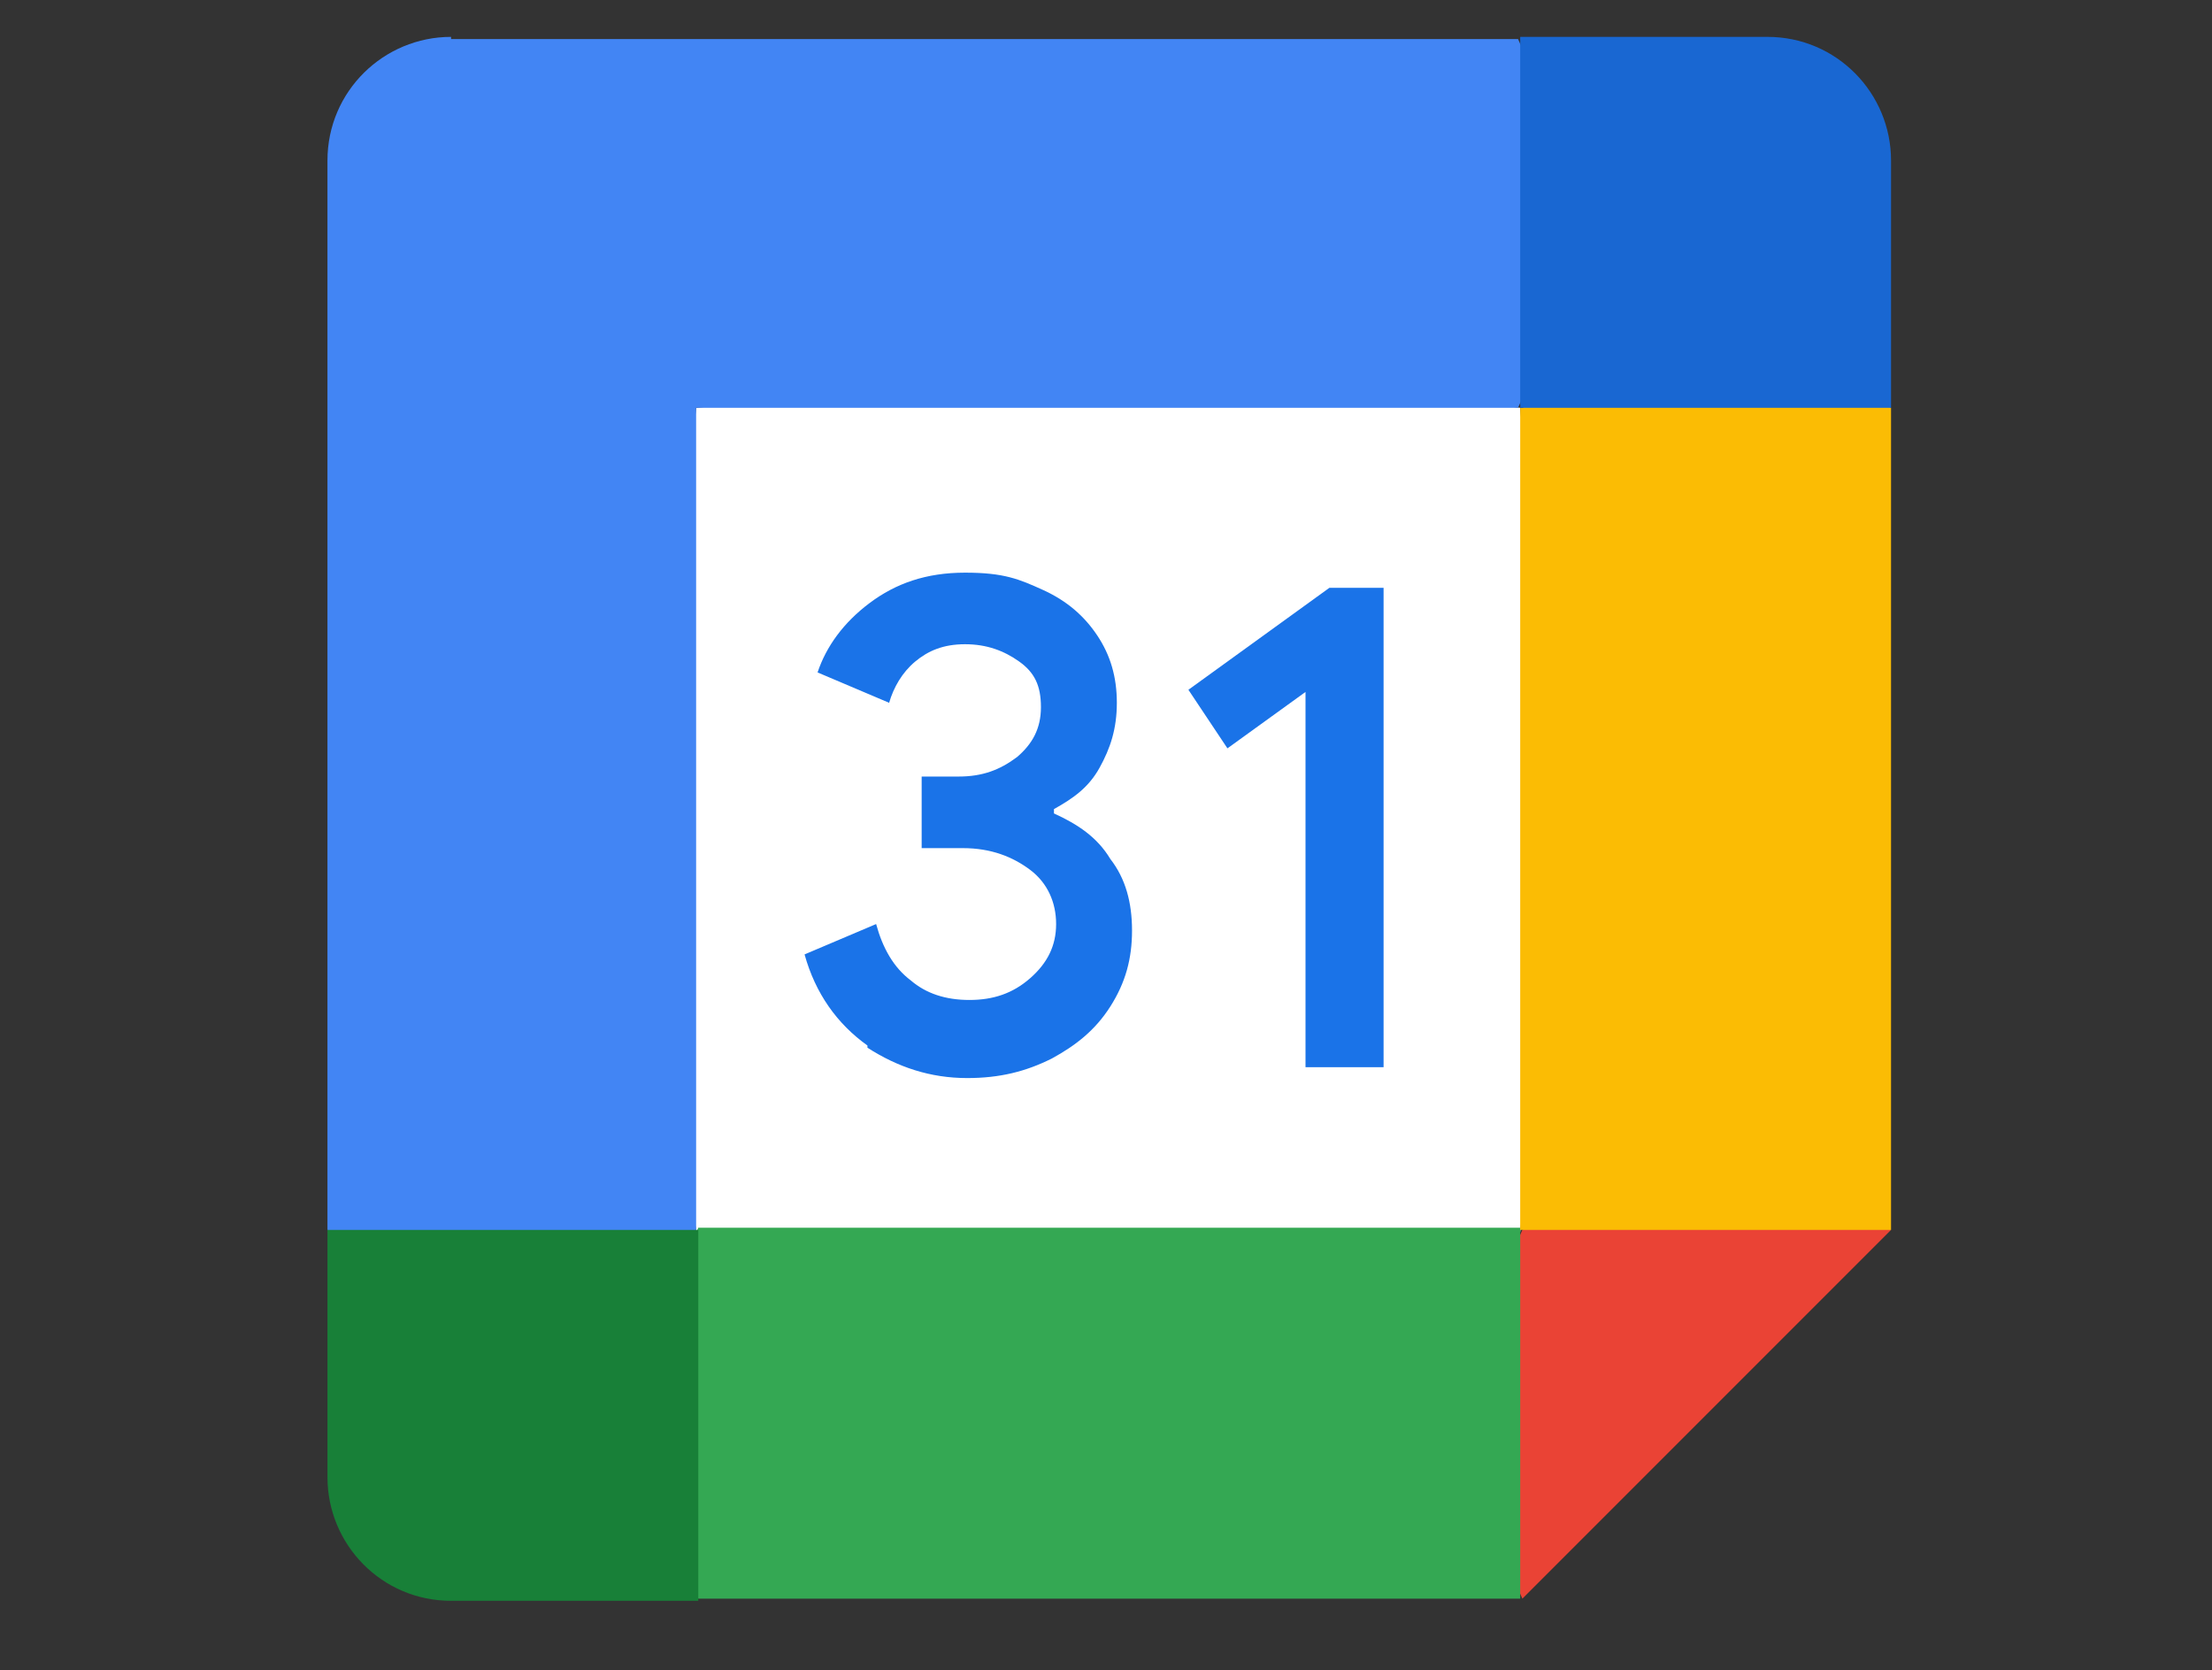 <?xml version="1.0" encoding="UTF-8"?>
<svg id="body_1" xmlns="http://www.w3.org/2000/svg" version="1.1" xmlns:xlink="http://www.w3.org/1999/xlink" viewBox="0 0 102 77">
  <rect x="0" y="0" width="102" height="77" fill="#333333" stroke="none"/>
  <!-- Generator: Adobe Illustrator 29.2.1, SVG Export Plug-In . SVG Version: 2.1.0 Build 116)  -->
  <defs>
    <style>
      .st0 {
        fill: #1967d2;
      }

      .st1 {
        fill: #ea4335;
      }

      .st2 {
        mask: url(#mask-5);
      }

      .st3 {
        mask: url(#mask-1);
      }

      .st4 {
        fill: #188038;
      }

      .st5 {
        fill-opacity: .1;
      }

      .st5, .st6 {
        fill: #263238;
      }

      .st7 {
        fill: #f8bf08;
      }

      .st8 {
        fill: #fdffff;
      }

      .st9, .st10, .st11 {
        fill: #fff;
      }

      .st12 {
        mask: url(#mask);
      }

      .st13 {
        fill: #f59307;
      }

      .st10 {
        fill-rule: evenodd;
      }

      .st14 {
        fill: #fbbc04;
      }

      .st15 {
        fill: #4285f4;
      }

      .st11, .st6 {
        fill-opacity: .2;
      }

      .st16 {
        fill: #1a73e8;
      }

      .st17 {
        fill: url(#radial-gradient);
      }

      .st18 {
        fill: #34a853;
      }

      .st19 {
        mask: url(#mask-21);
      }

      .st20 {
        fill: #f1f1f1;
      }

      .st21 {
        mask: url(#mask-61);
      }

      .st22 {
        fill: #0f9d58;
      }

      .st23 {
        fill: url(#linear-gradient);
      }

      .st24 {
        fill: #87ceac;
      }

      .st25 {
        mask: url(#mask-3);
      }

      .st26 {
        mask: url(#mask-41);
      }
    </style>
    <mask id="mask" x="80.6" y="-89.2" width="56.2" height="77.2" maskUnits="userSpaceOnUse">
      <g id="mask-2">
        <path id="path-1" class="st10" d="M115.6-89.2h-29.8c-2.9,0-5.3,2.4-5.3,5.3V-17.3c0,2.9,2.4,5.3,5.3,5.3h45.6c2.9,0,5.3-2.4,5.3-5.3v-50.9l-21.1-21.1Z"/>
      </g>
    </mask>
    <mask id="mask-1" x="80.6" y="-89.2" width="56.2" height="77.2" maskUnits="userSpaceOnUse">
      <g id="mask-4">
        <path id="path-3" class="st10" d="M115.6-89.2h-29.8c-2.9,0-5.3,2.4-5.3,5.3V-17.3c0,2.9,2.4,5.3,5.3,5.3h45.6c2.9,0,5.3-2.4,5.3-5.3v-50.9l-21.1-21.1Z"/>
      </g>
    </mask>
    <mask id="mask-21" data-name="mask-2" x="80.6" y="-89.2" width="56.2" height="77.2" maskUnits="userSpaceOnUse">
      <g id="mask-6">
        <path id="path-5" class="st10" d="M115.6-89.2h-29.8c-2.9,0-5.3,2.4-5.3,5.3V-17.3c0,2.9,2.4,5.3,5.3,5.3h45.6c2.9,0,5.3-2.4,5.3-5.3v-50.9l-21.1-21.1Z"/>
      </g>
    </mask>
    <linearGradient id="linear-gradient" x1="-225.3" y1="441.9" x2="-225.3" y2="440.8" gradientTransform="translate(3832.9 7199.8) scale(16.5 -16.4)" gradientUnits="userSpaceOnUse">
      <stop offset="0" stop-color="#263238" stop-opacity=".2"/>
      <stop offset="1" stop-color="#263238" stop-opacity="0"/>
    </linearGradient>
    <mask id="mask-3" x="80.6" y="-89.2" width="56.2" height="77.2" maskUnits="userSpaceOnUse">
      <g id="mask-9">
        <path id="path-8" class="st10" d="M115.6-89.2h-29.8c-2.9,0-5.3,2.4-5.3,5.3V-17.3c0,2.9,2.4,5.3,5.3,5.3h45.6c2.9,0,5.3-2.4,5.3-5.3v-50.9l-21.1-21.1Z"/>
      </g>
    </mask>
    <mask id="mask-41" data-name="mask-4" x="80.6" y="-89.2" width="56.2" height="77.2" maskUnits="userSpaceOnUse">
      <g id="mask-11">
        <path id="path-10" class="st10" d="M115.6-89.2h-29.8c-2.9,0-5.3,2.4-5.3,5.3V-17.3c0,2.9,2.4,5.3,5.3,5.3h45.6c2.9,0,5.3-2.4,5.3-5.3v-50.9l-21.1-21.1Z"/>
      </g>
    </mask>
    <mask id="mask-5" x="80.6" y="-89.2" width="56.2" height="77.2" maskUnits="userSpaceOnUse">
      <g id="mask-13">
        <path id="path-12" class="st10" d="M115.6-89.2h-29.8c-2.9,0-5.3,2.4-5.3,5.3V-17.3c0,2.9,2.4,5.3,5.3,5.3h45.6c2.9,0,5.3-2.4,5.3-5.3v-50.9l-21.1-21.1Z"/>
      </g>
    </mask>
    <mask id="mask-61" data-name="mask-6" x="80.6" y="-89.2" width="56.2" height="77.2" maskUnits="userSpaceOnUse">
      <g id="mask-15">
        <path id="path-14" class="st10" d="M115.6-89.2h-29.8c-2.9,0-5.3,2.4-5.3,5.3V-17.3c0,2.9,2.4,5.3,5.3,5.3h45.6c2.9,0,5.3-2.4,5.3-5.3v-50.9l-21.1-21.1Z"/>
      </g>
    </mask>
    <radialGradient id="radial-gradient" cx="-239.1" cy="453.7" fx="-239.1" fy="453.7" r="1.9" gradientTransform="translate(11398.8 21387.6) scale(47.3 -47.3)" gradientUnits="userSpaceOnUse">
      <stop offset="0" stop-color="#fff" stop-opacity=".1"/>
      <stop offset="1" stop-color="#fff" stop-opacity="0"/>
    </radialGradient>
  </defs>
  <g>
    <path class="st7" d="M255.3,50.4h-45.5c-2.9,0-5.2-2.4-5.2-5.2h0V-21.3c0-2.9,2.4-5.2,5.2-5.2h31.5l19.2,19.2v52.5c0,2.9-2.4,5.2-5.2,5.2Z"/>
    <path class="st13" d="M241.3-26.6l19.2,19.2h-19.2v-19.2Z"/>
    <path class="st8" d="M215,3.6v24.5h35V3.6h-35ZM245.6,23.8h-26.2v-15.8h26.2v15.8Z"/>
  </g>
  <g id="Page-1">
    <g id="Consumer-Apps-Sheets-Large-VD-R8-">
      <g id="Hero">
        <g id="Personal">
          <g id="Sheets-icon">
            <g id="Group">
              <g id="Clipped">
                <g class="st12">
                  <path id="Path" class="st22" d="M115.6-89.2h-29.8c-2.9,0-5.3,2.4-5.3,5.3V-17.3c0,2.9,2.4,5.3,5.3,5.3h45.6c2.9,0,5.3-2.4,5.3-5.3v-50.9l-12.3-8.8-8.8-12.3Z"/>
                </g>
              </g>
              <g id="Clipped1" data-name="Clipped">
                <g class="st3">
                  <path id="Shape" class="st20" d="M94.6-51.5v25.4h28.1v-25.4h-28.1ZM106.9-29.6h-8.8v-4.4h8.8v4.4ZM106.9-36.6h-8.8v-4.4h8.8v4.4ZM106.9-43.6h-8.8v-4.4h8.8v4.4ZM119.2-29.6h-8.8v-4.4h8.8v4.4ZM119.2-36.6h-8.8v-4.4h8.8v4.4ZM119.2-43.6h-8.8v-4.4h8.8v4.4Z"/>
                </g>
              </g>
              <g id="Clipped2" data-name="Clipped">
                <g class="st19">
                  <polygon id="Path1" data-name="Path" class="st23" points="117.2 -69.7 136.7 -50.2 136.7 -68.2 117.2 -69.7"/>
                </g>
              </g>
              <g id="Clipped3" data-name="Clipped">
                <g class="st25">
                  <g id="Group1" data-name="Group">
                    <path id="Path2" data-name="Path" class="st24" d="M115.6-89.2v15.8c0,2.9,2.4,5.3,5.3,5.3h15.8l-21.1-21.1Z"/>
                  </g>
                </g>
              </g>
              <g id="Clipped4" data-name="Clipped">
                <g class="st26">
                  <path id="Path3" data-name="Path" class="st11" d="M85.8-89.2c-2.9,0-5.3,2.4-5.3,5.3v.4c0-2.9,2.4-5.3,5.3-5.3h29.8v-.4h-29.8Z"/>
                </g>
              </g>
              <g id="Clipped5" data-name="Clipped">
                <g class="st2">
                  <path id="Path4" data-name="Path" class="st6" d="M131.4-12.4h-45.6c-2.9,0-5.3-2.4-5.3-5.3v.4c0,2.9,2.4,5.3,5.3,5.3h45.6c2.9,0,5.3-2.4,5.3-5.3v-.4c0,2.9-2.4,5.3-5.3,5.3Z"/>
                </g>
              </g>
              <g id="Clipped6" data-name="Clipped">
                <g class="st21">
                  <path id="Path5" data-name="Path" class="st5" d="M120.9-68.2c-2.9,0-5.3-2.4-5.3-5.3v.4c0,2.9,2.4,5.3,5.3,5.3h15.8v-.4h-15.8Z"/>
                </g>
              </g>
            </g>
            <path id="Path6" data-name="Path" class="st17" d="M115.6-89.2h-29.8c-2.9,0-5.3,2.4-5.3,5.3V-17.3c0,2.9,2.4,5.3,5.3,5.3h45.6c2.9,0,5.3-2.4,5.3-5.3v-50.9l-21.1-21.1Z"/>
          </g>
        </g>
      </g>
    </g>
  </g>
  <g>
    <path class="st9" d="M70.1,18.8l-17.1-1.9-20.9,1.9-1.9,19,1.9,19,19,2.4,19-2.4,1.9-19.4-1.9-18.5Z"/>
    <path class="st16" d="M40,48.2c-1.4-1-2.4-2.4-2.9-4.2l3.3-1.4c.3,1.1.8,2,1.6,2.6.7.6,1.6.9,2.7.9s2-.3,2.8-1,1.2-1.5,1.2-2.5-.4-1.9-1.2-2.5-1.8-1-3.1-1h-1.9v-3.3h1.7c1.1,0,1.9-.3,2.7-.9.7-.6,1.1-1.3,1.1-2.3s-.3-1.6-1-2.1-1.5-.8-2.5-.8-1.7.3-2.3.8-1,1.2-1.2,1.9l-3.3-1.4c.4-1.2,1.2-2.3,2.4-3.2,1.2-.9,2.6-1.4,4.4-1.4s2.5.3,3.6.8c1.1.5,1.9,1.2,2.5,2.1.6.9.9,1.9.9,3.1s-.3,2.1-.8,3-1.2,1.4-2.1,1.9v.2c1.1.5,2,1.1,2.6,2.1.7.9,1,2,1,3.3s-.3,2.4-1,3.5-1.6,1.8-2.7,2.4c-1.2.6-2.4.9-3.9.9-1.7,0-3.2-.5-4.6-1.4Z"/>
    <path class="st16" d="M60.2,31.9l-3.6,2.6-1.8-2.7,6.5-4.7h2.5v22.1h-3.6v-17.3Z"/>
    <path class="st1" d="M70.1,73.8l17.1-17.1-8.5-3.8-8.5,3.8-3.8,8.5,3.8,8.5Z"/>
    <path class="st18" d="M28.4,65.2l3.8,8.5h37.9v-17.1h-37.9l-3.8,8.5Z"/>
    <path class="st15" d="M20.8,1.7c-3.1,0-5.7,2.5-5.7,5.7v49.3l8.5,3.8,8.5-3.8V18.8h37.9l3.8-8.5-3.8-8.5H20.8Z"/>
    <path class="st4" d="M15.1,56.7v11.4c0,3.1,2.5,5.7,5.7,5.7h11.4v-17.1H15.1Z"/>
    <path class="st14" d="M70.1,18.8v37.9h17.1V18.8l-8.5-3.8-8.5,3.8Z"/>
    <path class="st0" d="M87.2,18.8V7.4c0-3.1-2.5-5.7-5.7-5.7h-11.4v17.1h17.1Z"/>
  </g>
</svg>